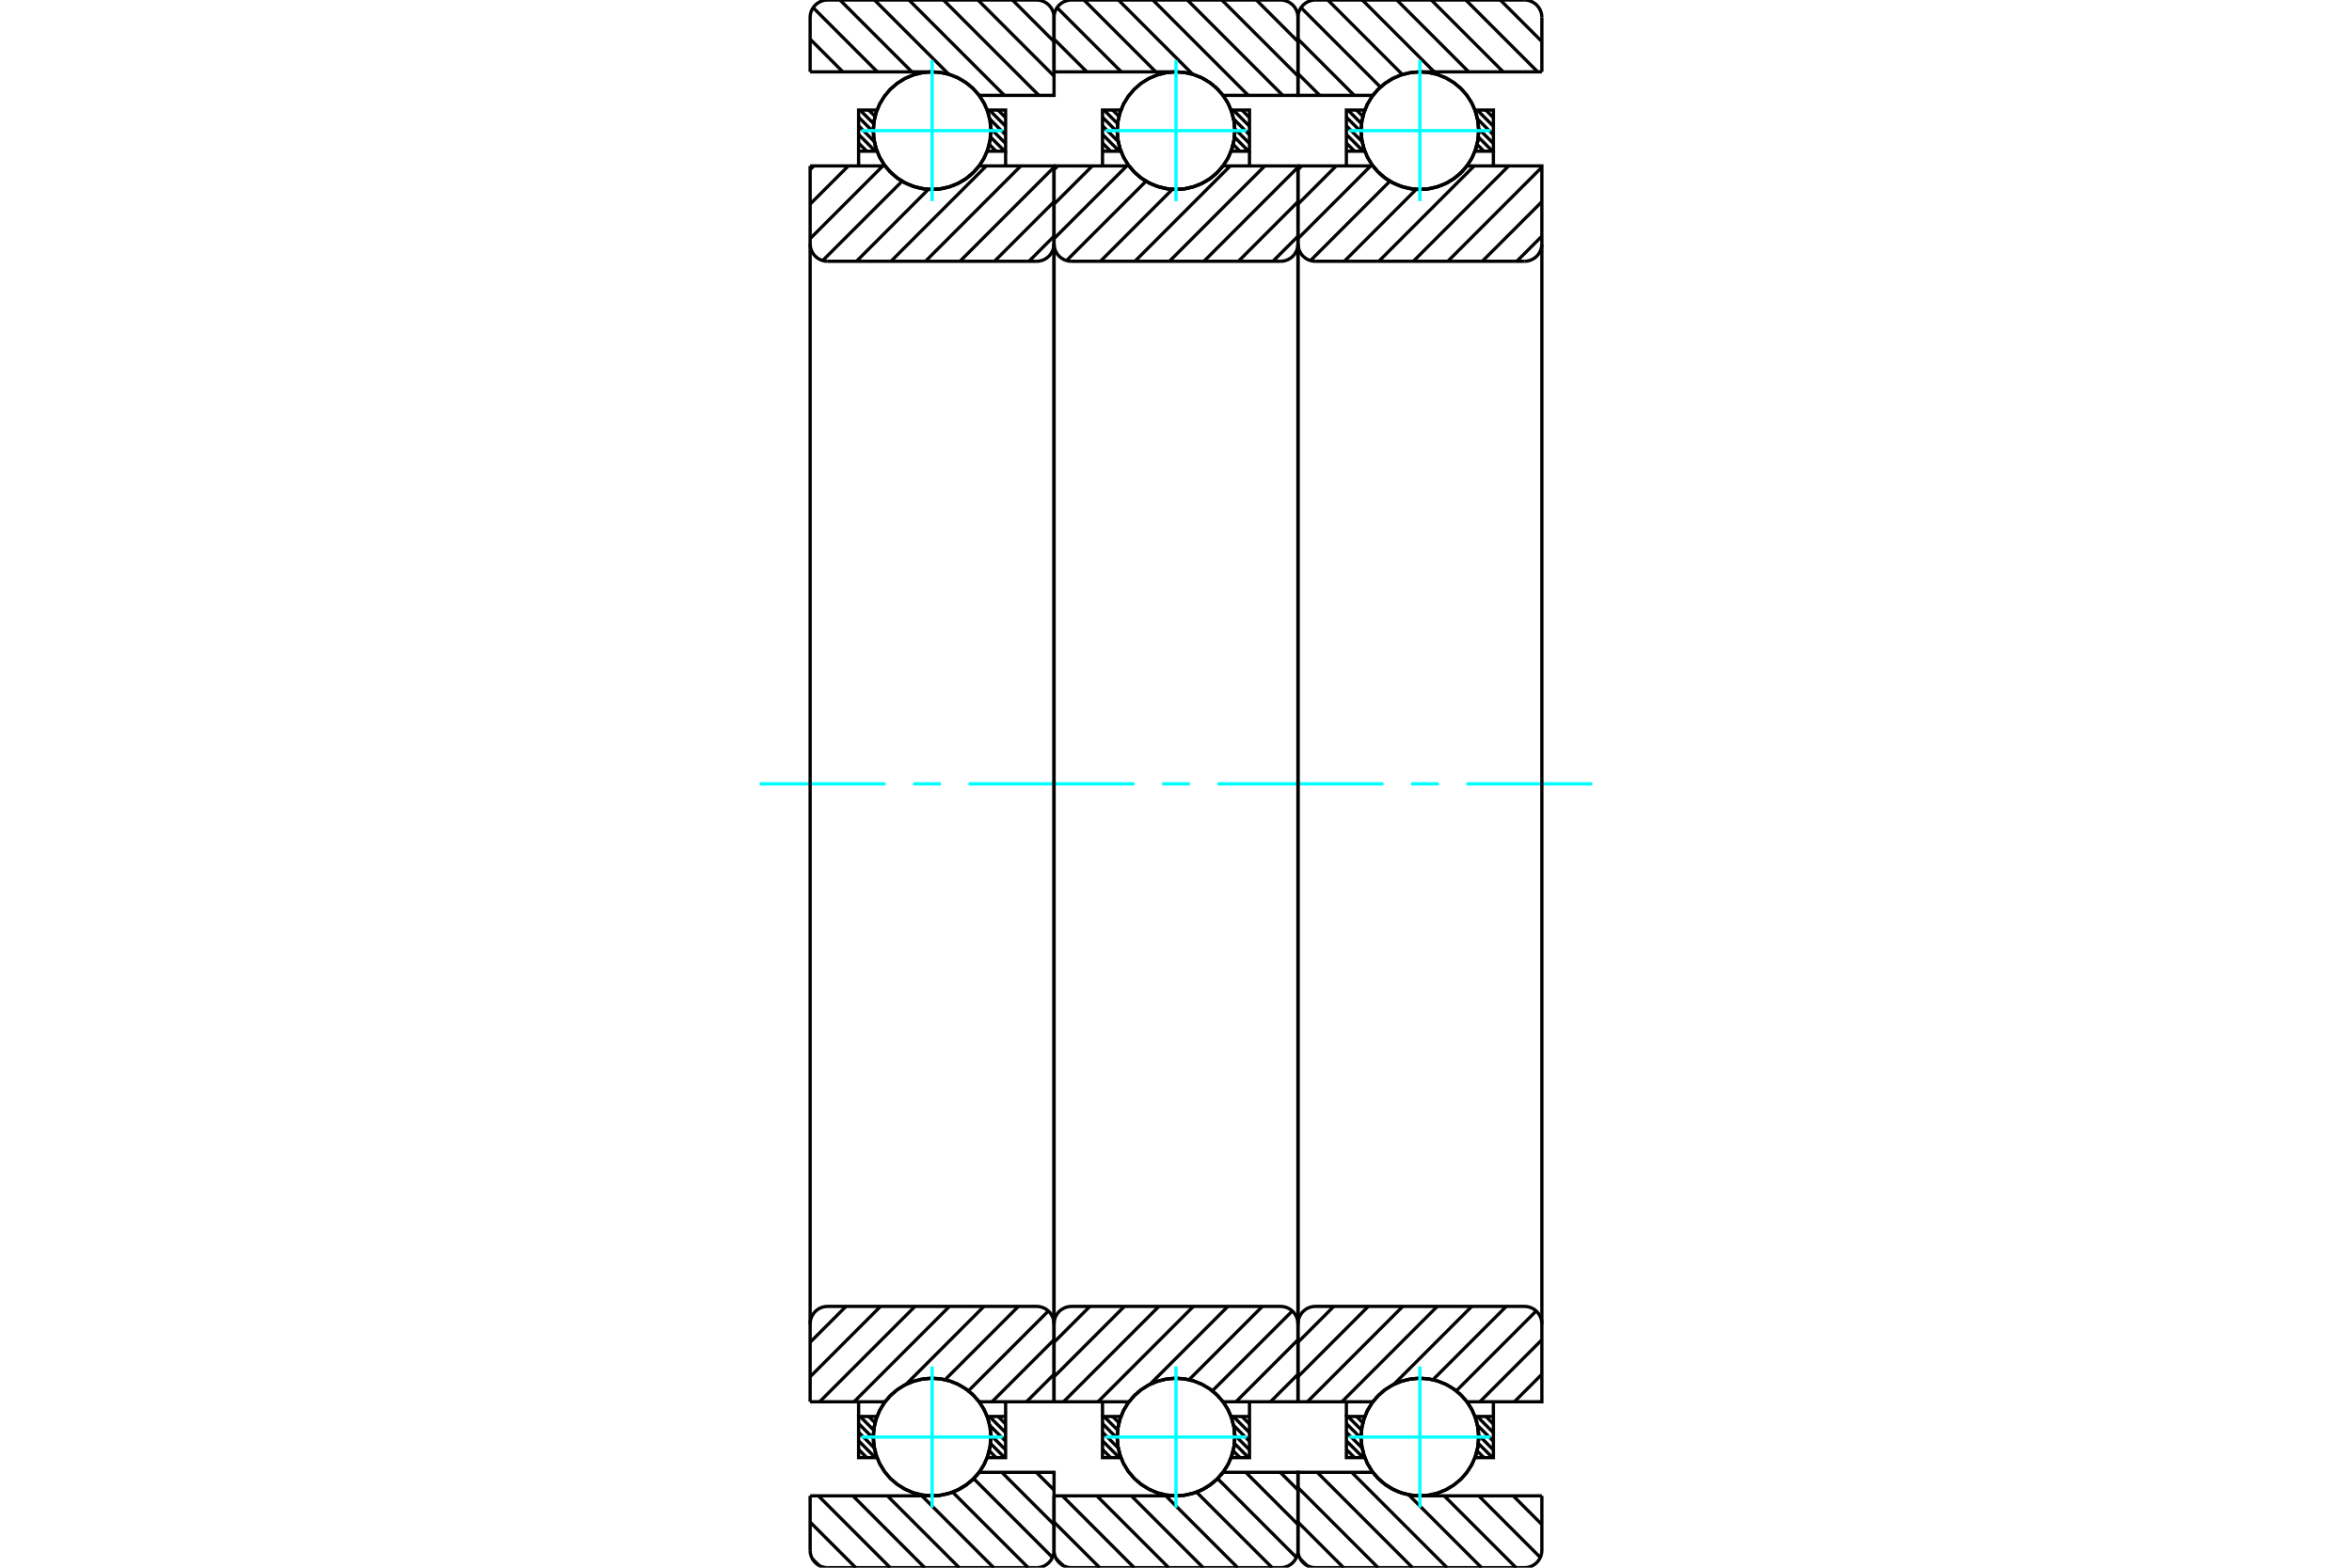 <?xml version="1.0" standalone="no"?>
<!DOCTYPE svg PUBLIC "-//W3C//DTD SVG 1.1//EN"
	"http://www.w3.org/Graphics/SVG/1.1/DTD/svg11.dtd">
<svg xmlns="http://www.w3.org/2000/svg" height="100%" width="100%" viewBox="0 0 36000 24000">
	<rect x="-1800" y="-1200" width="39600" height="26400" style="fill:#FFF"/>
	<g style="fill:none; fill-rule:evenodd" transform="matrix(1 0 0 1 0 0)">
		<g style="fill:none; stroke:#000; stroke-width:50; shape-rendering:geometricPrecision">
			<line x1="22743" y1="21685" x2="22858" y2="21801"/>
			<line x1="22611" y1="21685" x2="22858" y2="21933"/>
			<line x1="22615" y1="21821" x2="22858" y2="22065"/>
			<line x1="22633" y1="21971" x2="22858" y2="22197"/>
			<line x1="22628" y1="22098" x2="22845" y2="22315"/>
			<line x1="22608" y1="22210" x2="22713" y2="22315"/>
			<line x1="22578" y1="22312" x2="22581" y2="22315"/>
			<line x1="20763" y1="21685" x2="20860" y2="21782"/>
			<line x1="20631" y1="21685" x2="20840" y2="21894"/>
			<line x1="20608" y1="21794" x2="20834" y2="22020"/>
			<line x1="20608" y1="21926" x2="20849" y2="22168"/>
			<line x1="20608" y1="22058" x2="20865" y2="22315"/>
			<line x1="20608" y1="22190" x2="20733" y2="22315"/>
		</g>
		<g style="fill:none; stroke:#0FF; stroke-width:50; shape-rendering:geometricPrecision">
			<line x1="11627" y1="12000" x2="13555" y2="12000"/>
			<line x1="13978" y1="12000" x2="14402" y2="12000"/>
			<line x1="14825" y1="12000" x2="17365" y2="12000"/>
			<line x1="17788" y1="12000" x2="18212" y2="12000"/>
			<line x1="18635" y1="12000" x2="21175" y2="12000"/>
			<line x1="21598" y1="12000" x2="22022" y2="12000"/>
			<line x1="22445" y1="12000" x2="24373" y2="12000"/>
		</g>
		<g style="fill:none; stroke:#000; stroke-width:50; shape-rendering:geometricPrecision">
			<line x1="20608" y1="21685" x2="20608" y2="21460"/>
			<polyline points="22858,21460 22858,21685 22858,22315 22576,22315"/>
			<polyline points="22633,22005 22619,21843 22576,21685"/>
			<polyline points="22631,22063 22632,22048 22633,22033"/>
			<polyline points="22625,22121 22627,22105 22629,22089"/>
			<polyline points="22616,22178 22619,22162 22622,22145"/>
			<polyline points="22602,22234 22607,22217 22611,22200"/>
			<polyline points="22586,22289 22591,22272 22597,22255"/>
			<polyline points="22578,21690 22520,21564 22444,21447 22350,21344 22241,21257 22120,21187 21990,21137 21854,21108 21715,21100 21576,21114 21441,21149 21313,21204 21195,21279 21090,21371 21001,21477 20929,21597 20876,21726 20844,21862 20833,22001 20844,22140 20876,22275 20929,22404 21001,22524 21091,22630 21196,22722 21314,22796 21442,22852 21577,22886 21716,22900 21855,22892 21991,22862 22121,22812 22242,22742 22351,22655 22444,22552 22521,22435 22579,22308"/>
			<polyline points="22589,21721 22585,21710 22582,21699"/>
			<polyline points="22605,21776 22602,21766 22599,21755"/>
			<polyline points="22618,21833 22615,21821 22613,21810"/>
			<polyline points="22627,21890 22625,21878 22623,21865"/>
			<polyline points="22632,21948 22631,21934 22630,21921"/>
			<polyline points="22576,22315 22621,22149 22633,21977"/>
			<line x1="22576" y1="21685" x2="22858" y2="21685"/>
			<polyline points="20890,22315 20608,22315 20608,21685 20890,21685"/>
			<polyline points="20874,22267 20882,22291 20890,22315"/>
			<polyline points="20859,22214 20863,22230 20868,22247"/>
			<polyline points="20848,22160 20851,22176 20854,22192"/>
			<polyline points="20839,22105 20841,22121 20844,22136"/>
			<polyline points="20835,22050 20836,22065 20837,22080"/>
			<polyline points="20833,21995 20833,22009 20834,22023"/>
			<polyline points="20835,21940 20835,21953 20834,21966"/>
			<polyline points="20841,21885 20839,21897 20838,21909"/>
			<polyline points="20850,21830 20847,21841 20845,21853"/>
			<polyline points="20862,21776 20859,21787 20856,21797"/>
			<polyline points="20877,21723 20874,21733 20871,21742"/>
			<polyline points="20890,21685 20890,21687 20889,21688"/>
			<line x1="22743" y1="1685" x2="22858" y2="1801"/>
			<line x1="22611" y1="1685" x2="22858" y2="1933"/>
			<line x1="22615" y1="1821" x2="22858" y2="2065"/>
			<line x1="22633" y1="1971" x2="22858" y2="2197"/>
			<line x1="22628" y1="2098" x2="22845" y2="2315"/>
			<line x1="22608" y1="2210" x2="22713" y2="2315"/>
			<line x1="22578" y1="2312" x2="22581" y2="2315"/>
			<line x1="20763" y1="1685" x2="20860" y2="1782"/>
			<line x1="20631" y1="1685" x2="20840" y2="1894"/>
			<line x1="20608" y1="1794" x2="20834" y2="2020"/>
			<line x1="20608" y1="1926" x2="20849" y2="2168"/>
			<line x1="20608" y1="2058" x2="20865" y2="2315"/>
			<line x1="20608" y1="2190" x2="20733" y2="2315"/>
			<line x1="22858" y1="2315" x2="22858" y2="2540"/>
			<polyline points="20608,2540 20608,2315 20608,1685 20890,1685"/>
			<polyline points="20874,2266 20882,2291 20890,2315"/>
			<polyline points="20859,2213 20863,2230 20868,2247"/>
			<polyline points="20848,2159 20851,2176 20854,2192"/>
			<polyline points="20839,2105 20841,2120 20844,2136"/>
			<polyline points="20835,2050 20836,2065 20837,2080"/>
			<polyline points="20833,1995 20833,2009 20834,2023"/>
			<polyline points="20835,1940 20835,1953 20834,1966"/>
			<polyline points="20841,1885 20839,1897 20838,1909"/>
			<polyline points="20849,1830 20847,1842 20845,1853"/>
			<polyline points="20862,1777 20859,1787 20857,1797"/>
			<polyline points="20877,1724 20874,1733 20871,1742"/>
			<polyline points="20890,1685 20890,1687 20889,1688"/>
			<line x1="20890" y1="2315" x2="20608" y2="2315"/>
			<polyline points="22576,1685 22858,1685 22858,2315 22576,2315"/>
			<polyline points="22633,2005 22619,1843 22576,1685"/>
			<polyline points="22631,2063 22632,2048 22633,2033"/>
			<polyline points="22625,2121 22627,2105 22629,2089"/>
			<polyline points="22616,2178 22619,2162 22622,2145"/>
			<polyline points="22602,2234 22607,2217 22611,2200"/>
			<polyline points="22585,2290 22591,2272 22597,2255"/>
			<polyline points="22578,1690 22520,1563 22443,1447 22350,1344 22241,1257 22120,1187 21990,1137 21853,1108 21714,1100 21576,1114 21441,1149 21313,1204 21195,1279 21090,1371 21000,1478 20929,1597 20876,1726 20844,1862 20833,2001 20844,2140 20877,2276 20929,2405 21002,2524 21091,2631 21196,2722 21314,2796 21442,2852 21577,2886 21716,2900 21855,2892 21992,2862 22122,2812 22242,2742 22351,2655 22445,2551 22521,2435 22579,2308"/>
			<polyline points="22589,1720 22585,1710 22582,1700"/>
			<polyline points="22605,1776 22602,1766 22599,1755"/>
			<polyline points="22618,1832 22615,1821 22613,1810"/>
			<polyline points="22627,1890 22625,1877 22623,1865"/>
			<polyline points="22632,1947 22631,1934 22630,1921"/>
			<polyline points="22576,2315 22621,2149 22633,1977"/>
			<line x1="22964" y1="0" x2="23600" y2="636"/>
			<line x1="22436" y1="0" x2="23536" y2="1100"/>
			<line x1="21908" y1="0" x2="23008" y2="1100"/>
			<line x1="21380" y1="0" x2="22480" y2="1100"/>
			<line x1="20852" y1="0" x2="21952" y2="1100"/>
			<line x1="20324" y1="0" x2="21465" y2="1141"/>
			<line x1="19913" y1="117" x2="21129" y2="1333"/>
			<line x1="19867" y1="599" x2="20728" y2="1460"/>
			<line x1="19867" y1="1127" x2="20200" y2="1460"/>
			<line x1="23161" y1="22900" x2="23600" y2="23339"/>
			<line x1="22633" y1="22900" x2="23576" y2="23843"/>
			<line x1="22105" y1="22900" x2="23205" y2="24000"/>
			<line x1="21560" y1="22883" x2="22677" y2="24000"/>
			<line x1="20689" y1="22540" x2="22149" y2="24000"/>
			<line x1="20161" y1="22540" x2="21621" y2="24000"/>
			<line x1="19867" y1="22774" x2="21093" y2="24000"/>
			<line x1="19867" y1="23302" x2="20565" y2="24000"/>
			<line x1="19901" y1="23864" x2="20003" y2="23966"/>
			<line x1="23600" y1="1100" x2="21733" y2="1100"/>
			<polyline points="21016,1456 21015,1458 21013,1460"/>
			<polyline points="21045,1420 21039,1427 21033,1435"/>
			<polyline points="21083,1378 21077,1384 21072,1390"/>
			<polyline points="21123,1339 21117,1344 21112,1349"/>
			<polyline points="21165,1302 21160,1307 21154,1311"/>
			<polyline points="21210,1268 21204,1272 21199,1276"/>
			<polyline points="21257,1237 21251,1240 21245,1244"/>
			<polyline points="21305,1208 21300,1211 21294,1214"/>
			<polyline points="21356,1183 21350,1186 21344,1188"/>
			<polyline points="21408,1161 21402,1163 21396,1165"/>
			<polyline points="21461,1142 21455,1144 21450,1146"/>
			<polyline points="21515,1127 21510,1128 21504,1130"/>
			<polyline points="21570,1115 21565,1116 21559,1117"/>
			<polyline points="21626,1106 21621,1107 21615,1108"/>
			<polyline points="21682,1101 21677,1102 21671,1102"/>
			<polyline points="21733,1100 21731,1100 21728,1100"/>
			<polyline points="21013,1460 19867,1460 19867,267"/>
			<polyline points="20133,0 20092,3 20051,13 20012,29 19977,51 19945,78 19918,110 19896,146 19880,184 19870,225 19867,267"/>
			<line x1="20133" y1="0" x2="23333" y2="0"/>
			<polyline points="23600,267 23597,225 23587,184 23571,146 23549,110 23522,78 23490,51 23454,29 23416,13 23375,3 23333,0"/>
			<line x1="23600" y1="267" x2="23600" y2="1100"/>
			<line x1="23600" y1="22900" x2="21733" y2="22900"/>
			<polyline points="21654,22897 21694,22899 21733,22900"/>
			<polyline points="21598,22890 21622,22893 21647,22896"/>
			<polyline points="21543,22880 21567,22884 21591,22889"/>
			<polyline points="21488,22866 21511,22872 21535,22878"/>
			<polyline points="21435,22849 21457,22857 21480,22864"/>
			<polyline points="21382,22829 21404,22838 21426,22846"/>
			<polyline points="21331,22805 21352,22815 21374,22825"/>
			<polyline points="21282,22778 21302,22790 21322,22801"/>
			<polyline points="21234,22749 21253,22761 21273,22773"/>
			<polyline points="21189,22716 21207,22730 21225,22743"/>
			<polyline points="21145,22681 21162,22695 21179,22709"/>
			<polyline points="21104,22643 21120,22658 21136,22673"/>
			<polyline points="21065,22603 21080,22619 21094,22634"/>
			<polyline points="21029,22560 21042,22577 21056,22592"/>
			<polyline points="21013,22540 21016,22544 21020,22548"/>
			<polyline points="21013,22540 19867,22540 19867,23733 19870,23775 19880,23816 19896,23854 19918,23890 19945,23922 19977,23949 20012,23971 20051,23987 20092,23997 20133,24000 23333,24000 23375,23997 23416,23987 23454,23971 23490,23949 23522,23922 23549,23890 23571,23854 23587,23816 23597,23775 23600,23733 23600,22900"/>
			<line x1="23600" y1="21039" x2="23179" y2="21460"/>
			<line x1="23600" y1="20511" x2="22651" y2="21460"/>
			<line x1="23513" y1="20070" x2="22290" y2="21293"/>
			<line x1="23055" y1="20000" x2="21933" y2="21122"/>
			<line x1="22527" y1="20000" x2="21333" y2="21194"/>
			<line x1="21999" y1="20000" x2="20539" y2="21460"/>
			<line x1="21471" y1="20000" x2="20011" y2="21460"/>
			<line x1="20943" y1="20000" x2="19867" y2="21077"/>
			<line x1="20415" y1="20000" x2="19867" y2="20549"/>
			<line x1="23600" y1="3616" x2="23216" y2="4000"/>
			<line x1="23600" y1="3088" x2="22688" y2="4000"/>
			<line x1="23600" y1="2560" x2="22160" y2="4000"/>
			<line x1="23092" y1="2540" x2="21632" y2="4000"/>
			<line x1="22564" y1="2540" x2="21104" y2="4000"/>
			<line x1="21678" y1="2898" x2="20576" y2="4000"/>
			<line x1="21274" y1="2774" x2="20059" y2="3989"/>
			<line x1="20980" y1="2540" x2="19867" y2="3653"/>
			<line x1="20452" y1="2540" x2="19867" y2="3125"/>
			<line x1="19924" y1="2540" x2="19867" y2="2597"/>
			<line x1="19867" y1="2540" x2="21013" y2="2540"/>
			<polyline points="22415,2587 22435,2564 22453,2540"/>
			<polyline points="22376,2630 22392,2614 22406,2598"/>
			<polyline points="22335,2669 22352,2654 22368,2639"/>
			<polyline points="22291,2706 22309,2692 22326,2677"/>
			<polyline points="22245,2740 22264,2727 22283,2713"/>
			<polyline points="22197,2771 22217,2759 22237,2746"/>
			<polyline points="22148,2799 22169,2788 22190,2776"/>
			<polyline points="22096,2824 22118,2814 22140,2803"/>
			<polyline points="22043,2845 22066,2836 22089,2827"/>
			<polyline points="21989,2863 22013,2855 22037,2847"/>
			<polyline points="21934,2877 21959,2871 21983,2865"/>
			<polyline points="21879,2888 21903,2884 21928,2879"/>
			<polyline points="21822,2896 21848,2893 21873,2889"/>
			<polyline points="21766,2899 21791,2898 21817,2896"/>
			<polyline points="21709,2900 21735,2900 21760,2900"/>
			<polyline points="21653,2896 21678,2898 21704,2900"/>
			<polyline points="21597,2890 21622,2893 21647,2896"/>
			<polyline points="21541,2879 21566,2884 21591,2889"/>
			<polyline points="21487,2866 21511,2872 21535,2878"/>
			<polyline points="21433,2849 21457,2856 21481,2864"/>
			<polyline points="21381,2828 21404,2837 21427,2846"/>
			<polyline points="21330,2805 21352,2815 21374,2825"/>
			<polyline points="21281,2778 21302,2790 21323,2801"/>
			<polyline points="21233,2748 21253,2761 21273,2773"/>
			<polyline points="21188,2716 21206,2730 21225,2743"/>
			<polyline points="21144,2680 21162,2695 21179,2709"/>
			<polyline points="21103,2643 21119,2658 21136,2673"/>
			<polyline points="21065,2602 21079,2618 21095,2634"/>
			<polyline points="21029,2560 21042,2576 21056,2592"/>
			<polyline points="21013,2540 21017,2544 21020,2549"/>
			<polyline points="22453,2540 23600,2540 23600,3733"/>
			<polyline points="23333,4000 23375,3997 23416,3987 23454,3971 23490,3949 23522,3922 23549,3890 23571,3854 23587,3816 23597,3775 23600,3733"/>
			<line x1="23333" y1="4000" x2="20133" y2="4000"/>
			<polyline points="19867,3733 19870,3775 19880,3816 19896,3854 19918,3890 19945,3922 19977,3949 20012,3971 20051,3987 20092,3997 20133,4000"/>
			<line x1="19867" y1="3733" x2="19867" y2="2540"/>
			<line x1="19867" y1="21460" x2="21013" y2="21460"/>
			<polyline points="21017,21455 21015,21458 21013,21460"/>
			<polyline points="21038,21428 21033,21435 21028,21441"/>
			<polyline points="21075,21386 21070,21391 21066,21397"/>
			<polyline points="21114,21347 21110,21351 21105,21356"/>
			<polyline points="21156,21310 21151,21313 21147,21317"/>
			<polyline points="21200,21275 21196,21278 21191,21282"/>
			<polyline points="21246,21243 21242,21246 21237,21249"/>
			<polyline points="21294,21214 21290,21217 21286,21219"/>
			<polyline points="21344,21189 21340,21191 21336,21193"/>
			<polyline points="21395,21166 21391,21168 21387,21169"/>
			<polyline points="21448,21146 21444,21148 21440,21149"/>
			<polyline points="21502,21130 21498,21131 21494,21132"/>
			<polyline points="21557,21117 21553,21118 21549,21119"/>
			<polyline points="21613,21108 21609,21109 21605,21109"/>
			<polyline points="21669,21102 21665,21103 21661,21103"/>
			<polyline points="21725,21100 21721,21100 21718,21100"/>
			<polyline points="21782,21101 21778,21101 21774,21101"/>
			<polyline points="21838,21106 21834,21106 21831,21105"/>
			<polyline points="21894,21115 21890,21114 21887,21113"/>
			<polyline points="21950,21126 21946,21125 21942,21124"/>
			<polyline points="22004,21142 22000,21141 21996,21139"/>
			<polyline points="22058,21161 22054,21159 22050,21157"/>
			<polyline points="22111,21183 22106,21181 22102,21179"/>
			<polyline points="22161,21208 22157,21206 22153,21204"/>
			<polyline points="22211,21237 22206,21234 22202,21231"/>
			<polyline points="22258,21269 22253,21266 22249,21262"/>
			<polyline points="22303,21304 22299,21300 22294,21296"/>
			<polyline points="22347,21341 22342,21337 22337,21332"/>
			<polyline points="22387,21382 22382,21376 22377,21371"/>
			<polyline points="22425,21424 22420,21419 22415,21413"/>
			<polyline points="22453,21460 22452,21458 22451,21457"/>
			<polyline points="22453,21460 23600,21460 23600,20267 23597,20225 23587,20184 23571,20146 23549,20110 23522,20078 23490,20051 23454,20029 23416,20013 23375,20003 23333,20000 20133,20000 20092,20003 20051,20013 20012,20029 19977,20051 19945,20078 19918,20110 19896,20146 19880,20184 19870,20225 19867,20267 19867,21460"/>
			<line x1="19867" y1="3733" x2="19867" y2="20267"/>
			<line x1="23600" y1="20267" x2="23600" y2="3733"/>
			<line x1="19009" y1="21685" x2="19125" y2="21801"/>
			<line x1="18877" y1="21685" x2="19125" y2="21933"/>
			<line x1="18882" y1="21821" x2="19125" y2="22065"/>
			<line x1="18900" y1="21971" x2="19125" y2="22197"/>
			<line x1="18895" y1="22098" x2="19111" y2="22315"/>
			<line x1="18875" y1="22210" x2="18979" y2="22315"/>
			<line x1="18844" y1="22312" x2="18848" y2="22315"/>
			<line x1="17030" y1="21685" x2="17127" y2="21782"/>
			<line x1="16898" y1="21685" x2="17107" y2="21894"/>
			<line x1="16875" y1="21794" x2="17100" y2="22020"/>
			<line x1="16875" y1="21926" x2="17116" y2="22168"/>
			<line x1="16875" y1="22058" x2="17132" y2="22315"/>
			<line x1="16875" y1="22190" x2="17000" y2="22315"/>
			<line x1="16875" y1="21685" x2="16875" y2="21460"/>
			<polyline points="19125,21460 19125,21685 19125,22315 18843,22315 18888,22149 18900,21977"/>
			<polyline points="18898,21948 18898,21934 18897,21921"/>
			<polyline points="18893,21890 18892,21878 18890,21865"/>
			<polyline points="18884,21833 18882,21821 18880,21810"/>
			<polyline points="18872,21776 18869,21766 18866,21755"/>
			<polyline points="18856,21721 18852,21710 18848,21699"/>
			<polyline points="18845,21690 18787,21564 18710,21447 18616,21344 18508,21257 18387,21187 18257,21137 18120,21108 17981,21100 17842,21114 17707,21149 17579,21204 17462,21279 17357,21371 17267,21477 17195,21597 17143,21726 17111,21862 17100,22001 17111,22140 17143,22275 17196,22404 17268,22524 17358,22631 17463,22722 17581,22796 17709,22852 17844,22886 17983,22900 18122,22892 18258,22862 18388,22812 18509,22742 18617,22655 18711,22552 18788,22435 18846,22308"/>
			<polyline points="18852,22289 18858,22272 18863,22255"/>
			<polyline points="18869,22234 18873,22217 18877,22200"/>
			<polyline points="18882,22178 18885,22162 18888,22145"/>
			<polyline points="18892,22121 18894,22105 18896,22089"/>
			<polyline points="18898,22063 18899,22048 18899,22033"/>
			<polyline points="18900,22005 18886,21843 18843,21685 19125,21685"/>
			<polyline points="17157,22315 16875,22315 16875,21685 17157,21685 17156,21687 17156,21688"/>
			<polyline points="17144,21723 17141,21733 17138,21742"/>
			<polyline points="17128,21776 17126,21787 17123,21797"/>
			<polyline points="17116,21830 17114,21842 17112,21853"/>
			<polyline points="17107,21885 17106,21897 17105,21909"/>
			<polyline points="17102,21940 17101,21953 17101,21966"/>
			<polyline points="17100,21995 17100,22009 17100,22023"/>
			<polyline points="17101,22050 17102,22065 17104,22080"/>
			<polyline points="17106,22105 17108,22121 17110,22136"/>
			<polyline points="17114,22160 17117,22176 17121,22192"/>
			<polyline points="17126,22214 17130,22230 17135,22247"/>
			<polyline points="17140,22267 17148,22291 17157,22315"/>
			<line x1="19009" y1="1685" x2="19125" y2="1801"/>
			<line x1="18877" y1="1685" x2="19125" y2="1933"/>
			<line x1="18882" y1="1821" x2="19125" y2="2065"/>
			<line x1="18900" y1="1971" x2="19125" y2="2197"/>
			<line x1="18895" y1="2098" x2="19111" y2="2315"/>
			<line x1="18875" y1="2210" x2="18979" y2="2315"/>
			<line x1="18844" y1="2312" x2="18848" y2="2315"/>
			<line x1="17030" y1="1685" x2="17127" y2="1782"/>
			<line x1="16898" y1="1685" x2="17107" y2="1894"/>
			<line x1="16875" y1="1794" x2="17100" y2="2020"/>
			<line x1="16875" y1="1926" x2="17116" y2="2168"/>
			<line x1="16875" y1="2058" x2="17132" y2="2315"/>
			<line x1="16875" y1="2190" x2="17000" y2="2315"/>
			<line x1="19125" y1="2315" x2="19125" y2="2540"/>
			<polyline points="16875,2540 16875,2315 16875,1685 17157,1685 17156,1687 17156,1688"/>
			<polyline points="17143,1724 17141,1733 17138,1742"/>
			<polyline points="17128,1777 17126,1787 17123,1797"/>
			<polyline points="17116,1831 17114,1842 17112,1853"/>
			<polyline points="17107,1885 17106,1897 17105,1909"/>
			<polyline points="17102,1940 17101,1953 17101,1966"/>
			<polyline points="17100,1995 17100,2009 17100,2023"/>
			<polyline points="17101,2050 17102,2065 17104,2080"/>
			<polyline points="17106,2105 17108,2120 17110,2136"/>
			<polyline points="17114,2159 17117,2176 17121,2192"/>
			<polyline points="17126,2213 17130,2230 17135,2247"/>
			<polyline points="17140,2266 17148,2291 17157,2315 16875,2315"/>
			<polyline points="18843,1685 19125,1685 19125,2315 18843,2315 18888,2149 18900,1977"/>
			<polyline points="18898,1947 18898,1934 18897,1921"/>
			<polyline points="18893,1890 18892,1877 18890,1865"/>
			<polyline points="18884,1832 18882,1821 18880,1810"/>
			<polyline points="18872,1776 18869,1766 18866,1755"/>
			<polyline points="18855,1720 18852,1710 18848,1700"/>
			<polyline points="18845,1690 18787,1563 18710,1447 18616,1344 18507,1257 18387,1187 18256,1137 18120,1108 17981,1100 17842,1114 17707,1149 17579,1204 17461,1279 17357,1371 17267,1478 17195,1597 17143,1726 17111,1862 17100,2001 17111,2140 17143,2276 17196,2405 17268,2524 17358,2631 17463,2722 17581,2797 17709,2852 17844,2886 17983,2900 18122,2892 18258,2862 18388,2812 18509,2742 18618,2655 18711,2551 18788,2435 18846,2308"/>
			<polyline points="18852,2290 18858,2272 18863,2255"/>
			<polyline points="18869,2235 18873,2217 18877,2200"/>
			<polyline points="18882,2178 18885,2162 18888,2145"/>
			<polyline points="18892,2121 18894,2105 18896,2089"/>
			<polyline points="18898,2063 18899,2048 18899,2033"/>
			<polyline points="18900,2005 18886,1843 18843,1685"/>
			<line x1="19230" y1="0" x2="19867" y2="636"/>
			<line x1="18702" y1="0" x2="19867" y2="1164"/>
			<line x1="18174" y1="0" x2="19634" y2="1460"/>
			<line x1="17646" y1="0" x2="19106" y2="1460"/>
			<line x1="17119" y1="0" x2="18255" y2="1137"/>
			<line x1="16591" y1="0" x2="17691" y2="1100"/>
			<line x1="16179" y1="117" x2="17163" y2="1100"/>
			<line x1="16133" y1="599" x2="16635" y2="1100"/>
			<line x1="19596" y1="22540" x2="19867" y2="22811"/>
			<line x1="19068" y1="22540" x2="19867" y2="23339"/>
			<line x1="18636" y1="22636" x2="19843" y2="23843"/>
			<line x1="18314" y1="22843" x2="19472" y2="24000"/>
			<line x1="17844" y1="22900" x2="18944" y2="24000"/>
			<line x1="17316" y1="22900" x2="18416" y2="24000"/>
			<line x1="16788" y1="22900" x2="17888" y2="24000"/>
			<line x1="16260" y1="22900" x2="17360" y2="24000"/>
			<line x1="16133" y1="23302" x2="16832" y2="24000"/>
			<line x1="16167" y1="23864" x2="16270" y2="23966"/>
			<line x1="16133" y1="1100" x2="18000" y2="1100"/>
			<polyline points="18720,1460 18719,1458 18718,1457"/>
			<polyline points="18691,1423 18687,1418 18682,1413"/>
			<polyline points="18653,1381 18649,1376 18644,1372"/>
			<polyline points="18612,1340 18608,1336 18604,1333"/>
			<polyline points="18569,1303 18565,1299 18561,1296"/>
			<polyline points="18524,1268 18520,1265 18516,1263"/>
			<polyline points="18476,1236 18472,1234 18469,1232"/>
			<polyline points="18427,1208 18423,1206 18420,1204"/>
			<polyline points="18376,1182 18372,1181 18369,1179"/>
			<polyline points="18323,1160 18320,1159 18317,1158"/>
			<polyline points="18269,1141 18267,1140 18264,1139"/>
			<polyline points="18215,1126 18212,1125 18209,1125"/>
			<polyline points="18159,1114 18156,1114 18154,1113"/>
			<polyline points="18103,1106 18100,1106 18098,1105"/>
			<polyline points="18047,1101 18044,1101 18041,1101"/>
			<polyline points="18007,1100 18003,1100 18000,1100"/>
			<polyline points="18720,1460 19867,1460 19867,267 19863,225 19854,184 19838,146 19816,110 19789,78 19757,51 19721,29 19682,13 19642,3 19600,0 16400,0 16358,3 16318,13 16279,29 16243,51 16211,78 16184,110 16162,146 16146,184 16137,225 16133,267 16133,1100"/>
			<polyline points="16133,22900 18000,22900 18011,22900 18022,22900"/>
			<polyline points="18034,22899 18057,22898 18079,22897"/>
			<polyline points="18091,22895 18113,22893 18135,22890"/>
			<polyline points="18147,22888 18169,22884 18190,22880"/>
			<polyline points="18202,22877 18224,22872 18245,22866"/>
			<polyline points="18257,22862 18278,22856 18299,22849"/>
			<polyline points="18311,22845 18331,22837 18351,22829"/>
			<polyline points="18364,22823 18383,22814 18403,22805"/>
			<polyline points="18415,22799 18434,22789 18452,22778"/>
			<polyline points="18464,22771 18482,22760 18500,22748"/>
			<polyline points="18512,22740 18529,22728 18546,22716"/>
			<polyline points="18558,22706 18574,22693 18589,22680"/>
			<polyline points="18601,22670 18616,22656 18631,22642"/>
			<polyline points="18642,22630 18656,22616 18669,22602"/>
			<polyline points="18681,22588 18695,22571 18709,22554"/>
			<polyline points="18712,22550 18716,22545 18720,22540 19867,22540 19867,23733"/>
			<polyline points="19600,24000 19642,23997 19682,23987 19721,23971 19757,23949 19789,23922 19816,23890 19838,23854 19854,23816 19863,23775 19867,23733"/>
			<line x1="19600" y1="24000" x2="16400" y2="24000"/>
			<polyline points="16133,23733 16137,23775 16146,23816 16162,23854 16184,23890 16211,23922 16243,23949 16279,23971 16318,23987 16358,23997 16400,24000"/>
			<line x1="16133" y1="23733" x2="16133" y2="22900"/>
			<line x1="19867" y1="21039" x2="19446" y2="21460"/>
			<line x1="19867" y1="20511" x2="18918" y2="21460"/>
			<line x1="19780" y1="20070" x2="18557" y2="21293"/>
			<line x1="19322" y1="20000" x2="18200" y2="21122"/>
			<line x1="18794" y1="20000" x2="17600" y2="21194"/>
			<line x1="18266" y1="20000" x2="16806" y2="21460"/>
			<line x1="17738" y1="20000" x2="16278" y2="21460"/>
			<line x1="17210" y1="20000" x2="16133" y2="21077"/>
			<line x1="16682" y1="20000" x2="16133" y2="20549"/>
			<line x1="19867" y1="3616" x2="19483" y2="4000"/>
			<line x1="19867" y1="3088" x2="18955" y2="4000"/>
			<line x1="19867" y1="2560" x2="18427" y2="4000"/>
			<line x1="19359" y1="2540" x2="17899" y2="4000"/>
			<line x1="18831" y1="2540" x2="17371" y2="4000"/>
			<line x1="17945" y1="2898" x2="16843" y2="4000"/>
			<line x1="17541" y1="2774" x2="16325" y2="3989"/>
			<line x1="17247" y1="2540" x2="16133" y2="3653"/>
			<line x1="16719" y1="2540" x2="16133" y2="3125"/>
			<line x1="16191" y1="2540" x2="16133" y2="2597"/>
			<polyline points="16133,2540 17280,2540 17283,2544 17287,2549"/>
			<polyline points="17295,2560 17309,2576 17323,2593"/>
			<polyline points="17331,2602 17346,2618 17361,2634"/>
			<polyline points="17370,2642 17386,2658 17403,2673"/>
			<polyline points="17411,2680 17428,2695 17446,2709"/>
			<polyline points="17454,2716 17473,2729 17492,2743"/>
			<polyline points="17500,2748 17520,2761 17540,2774"/>
			<polyline points="17547,2778 17568,2790 17590,2801"/>
			<polyline points="17596,2804 17618,2815 17641,2825"/>
			<polyline points="17647,2828 17670,2837 17693,2846"/>
			<polyline points="17700,2848 17723,2856 17747,2864"/>
			<polyline points="17753,2865 17778,2872 17802,2878"/>
			<polyline points="17808,2879 17833,2884 17858,2889"/>
			<polyline points="17863,2890 17888,2893 17914,2896"/>
			<polyline points="17919,2896 17945,2898 17970,2900"/>
			<polyline points="17976,2900 18001,2900 18027,2900"/>
			<polyline points="18032,2899 18058,2898 18083,2896"/>
			<polyline points="18089,2896 18114,2893 18139,2889"/>
			<polyline points="18145,2888 18170,2884 18195,2879"/>
			<polyline points="18201,2877 18225,2871 18250,2865"/>
			<polyline points="18256,2863 18280,2855 18303,2847"/>
			<polyline points="18310,2845 18333,2836 18356,2827"/>
			<polyline points="18362,2824 18385,2814 18407,2803"/>
			<polyline points="18414,2799 18435,2788 18456,2776"/>
			<polyline points="18464,2771 18484,2759 18504,2746"/>
			<polyline points="18512,2740 18531,2727 18550,2713"/>
			<polyline points="18558,2706 18576,2692 18593,2677"/>
			<polyline points="18601,2669 18618,2654 18634,2638"/>
			<polyline points="18643,2630 18658,2614 18673,2598"/>
			<polyline points="18682,2588 18701,2564 18720,2540 19867,2540 19867,3733"/>
			<polyline points="19600,4000 19642,3997 19682,3987 19721,3971 19757,3949 19789,3922 19816,3890 19838,3854 19854,3816 19863,3775 19867,3733"/>
			<line x1="19600" y1="4000" x2="16400" y2="4000"/>
			<polyline points="16133,3733 16137,3775 16146,3816 16162,3854 16184,3890 16211,3922 16243,3949 16279,3971 16318,3987 16358,3997 16400,4000"/>
			<line x1="16133" y1="3733" x2="16133" y2="2540"/>
			<line x1="16133" y1="21460" x2="17280" y2="21460"/>
			<polyline points="18720,21460 18719,21458 18718,21457"/>
			<polyline points="18692,21424 18687,21419 18682,21413"/>
			<polyline points="18654,21381 18649,21376 18644,21371"/>
			<polyline points="18613,21341 18608,21337 18604,21332"/>
			<polyline points="18570,21303 18565,21300 18561,21296"/>
			<polyline points="18525,21269 18520,21265 18516,21262"/>
			<polyline points="18477,21237 18473,21234 18468,21231"/>
			<polyline points="18428,21208 18424,21206 18419,21204"/>
			<polyline points="18377,21183 18373,21181 18369,21179"/>
			<polyline points="18324,21161 18320,21159 18317,21157"/>
			<polyline points="18271,21142 18267,21140 18263,21139"/>
			<polyline points="18216,21126 18212,21125 18209,21125"/>
			<polyline points="18161,21114 18157,21114 18153,21113"/>
			<polyline points="18104,21106 18101,21106 18097,21105"/>
			<polyline points="18048,21101 18045,21101 18041,21101"/>
			<polyline points="17991,21100 17988,21100 17985,21100"/>
			<polyline points="17935,21102 17932,21103 17928,21103"/>
			<polyline points="17879,21108 17875,21109 17872,21109"/>
			<polyline points="17823,21118 17820,21118 17816,21119"/>
			<polyline points="17768,21130 17765,21131 17761,21132"/>
			<polyline points="17715,21146 17711,21148 17707,21149"/>
			<polyline points="17662,21166 17658,21168 17654,21169"/>
			<polyline points="17610,21189 17606,21191 17602,21193"/>
			<polyline points="17561,21215 17556,21217 17552,21219"/>
			<polyline points="17513,21243 17508,21246 17504,21249"/>
			<polyline points="17467,21275 17462,21278 17458,21282"/>
			<polyline points="17423,21310 17418,21313 17414,21317"/>
			<polyline points="17381,21347 17376,21351 17372,21356"/>
			<polyline points="17341,21387 17337,21392 17332,21397"/>
			<polyline points="17305,21429 17300,21435 17294,21441"/>
			<polyline points="17284,21455 17282,21458 17280,21460"/>
			<polyline points="18720,21460 19867,21460 19867,20267 19863,20225 19854,20184 19838,20146 19816,20110 19789,20078 19757,20051 19721,20029 19682,20013 19642,20003 19600,20000 16400,20000 16358,20003 16318,20013 16279,20029 16243,20051 16211,20078 16184,20110 16162,20146 16146,20184 16137,20225 16133,20267 16133,21460"/>
			<line x1="16133" y1="3733" x2="16133" y2="20267"/>
			<line x1="19867" y1="20267" x2="19867" y2="3733"/>
			<line x1="15276" y1="21685" x2="15392" y2="21801"/>
			<line x1="15144" y1="21685" x2="15392" y2="21933"/>
			<line x1="15149" y1="21821" x2="15392" y2="22065"/>
			<line x1="15166" y1="21971" x2="15392" y2="22197"/>
			<line x1="15161" y1="22098" x2="15378" y2="22315"/>
			<line x1="15142" y1="22210" x2="15246" y2="22315"/>
			<line x1="15111" y1="22312" x2="15114" y2="22315"/>
			<line x1="13296" y1="21685" x2="13394" y2="21782"/>
			<line x1="13164" y1="21685" x2="13373" y2="21894"/>
			<line x1="13142" y1="21794" x2="13367" y2="22020"/>
			<line x1="13142" y1="21926" x2="13383" y2="22168"/>
			<line x1="13142" y1="22058" x2="13398" y2="22315"/>
			<line x1="13142" y1="22190" x2="13266" y2="22315"/>
			<line x1="13142" y1="21685" x2="13142" y2="21460"/>
			<polyline points="15392,21460 15392,21685 15392,22315 15110,22315"/>
			<polyline points="15167,22005 15153,21843 15110,21685"/>
			<polyline points="15164,22063 15165,22048 15166,22033"/>
			<polyline points="15159,22121 15161,22105 15162,22089"/>
			<polyline points="15149,22178 15152,22162 15155,22145"/>
			<polyline points="15136,22234 15140,22217 15144,22200"/>
			<polyline points="15119,22290 15125,22272 15130,22255"/>
			<polyline points="15112,21690 15054,21564 14977,21447 14883,21344 14774,21257 14653,21187 14523,21137 14387,21108 14248,21100 14109,21114 13974,21149 13846,21204 13728,21279 13623,21371 13534,21478 13462,21597 13409,21726 13377,21862 13367,22001 13378,22140 13410,22275 13463,22404 13535,22524 13624,22631 13730,22722 13848,22796 13976,22852 14111,22886 14249,22900 14389,22892 14525,22862 14655,22812 14776,22742 14884,22655 14978,22552 15055,22435 15112,22308"/>
			<polyline points="15122,21721 15119,21710 15115,21700"/>
			<polyline points="15138,21776 15136,21766 15133,21755"/>
			<polyline points="15151,21833 15149,21821 15146,21810"/>
			<polyline points="15160,21890 15158,21877 15157,21865"/>
			<polyline points="15165,21947 15164,21934 15163,21921"/>
			<polyline points="15110,22315 15154,22149 15166,21977"/>
			<line x1="15110" y1="21685" x2="15392" y2="21685"/>
			<polyline points="13424,22315 13142,22315 13142,21685 13424,21685"/>
			<polyline points="13407,22267 13415,22291 13424,22315"/>
			<polyline points="13392,22213 13397,22230 13401,22247"/>
			<polyline points="13381,22159 13384,22176 13387,22192"/>
			<polyline points="13373,22105 13375,22120 13377,22136"/>
			<polyline points="13368,22050 13369,22065 13370,22080"/>
			<polyline points="13367,21995 13367,22009 13367,22023"/>
			<polyline points="13369,21940 13368,21953 13367,21966"/>
			<polyline points="13374,21885 13373,21897 13371,21909"/>
			<polyline points="13383,21830 13381,21842 13379,21853"/>
			<polyline points="13395,21776 13392,21787 13390,21797"/>
			<polyline points="13410,21723 13407,21733 13404,21742"/>
			<polyline points="13424,21685 13423,21687 13422,21688"/>
			<line x1="15276" y1="1685" x2="15392" y2="1801"/>
			<line x1="15144" y1="1685" x2="15392" y2="1933"/>
			<line x1="15149" y1="1821" x2="15392" y2="2065"/>
			<line x1="15166" y1="1971" x2="15392" y2="2197"/>
			<line x1="15161" y1="2098" x2="15378" y2="2315"/>
			<line x1="15142" y1="2210" x2="15246" y2="2315"/>
			<line x1="15111" y1="2312" x2="15114" y2="2315"/>
			<line x1="13296" y1="1685" x2="13394" y2="1782"/>
			<line x1="13164" y1="1685" x2="13373" y2="1894"/>
			<line x1="13142" y1="1794" x2="13367" y2="2020"/>
			<line x1="13142" y1="1926" x2="13383" y2="2168"/>
			<line x1="13142" y1="2058" x2="13398" y2="2315"/>
			<line x1="13142" y1="2190" x2="13266" y2="2315"/>
			<line x1="15392" y1="2315" x2="15392" y2="2540"/>
			<polyline points="13142,2540 13142,2315 13142,1685 13424,1685"/>
			<polyline points="13407,2266 13415,2291 13424,2315"/>
			<polyline points="13392,2213 13397,2230 13401,2247"/>
			<polyline points="13381,2159 13384,2176 13387,2192"/>
			<polyline points="13373,2105 13375,2120 13377,2136"/>
			<polyline points="13368,2050 13369,2065 13370,2080"/>
			<polyline points="13367,1995 13367,2009 13367,2023"/>
			<polyline points="13369,1940 13368,1953 13367,1966"/>
			<polyline points="13374,1885 13373,1897 13371,1909"/>
			<polyline points="13383,1831 13381,1842 13379,1853"/>
			<polyline points="13395,1777 13392,1787 13390,1797"/>
			<polyline points="13410,1724 13407,1733 13404,1742"/>
			<polyline points="13424,1685 13423,1687 13422,1688"/>
			<line x1="13424" y1="2315" x2="13142" y2="2315"/>
			<polyline points="15110,1685 15392,1685 15392,2315 15110,2315"/>
			<polyline points="15167,2005 15153,1843 15110,1685"/>
			<polyline points="15164,2063 15165,2048 15166,2033"/>
			<polyline points="15158,2121 15160,2105 15162,2089"/>
			<polyline points="15149,2178 15152,2162 15155,2145"/>
			<polyline points="15136,2235 15140,2218 15144,2200"/>
			<polyline points="15119,2290 15124,2272 15130,2255"/>
			<polyline points="15112,1690 15054,1563 14977,1447 14883,1344 14774,1257 14653,1187 14523,1137 14387,1108 14247,1100 14109,1114 13974,1149 13846,1204 13728,1279 13623,1371 13534,1478 13462,1597 13409,1726 13377,1862 13367,2001 13378,2140 13410,2276 13463,2405 13535,2524 13625,2631 13730,2722 13848,2797 13976,2852 14111,2886 14250,2900 14389,2892 14525,2862 14655,2812 14776,2742 14884,2655 14978,2551 15055,2435 15112,2308"/>
			<polyline points="15122,1720 15119,1710 15115,1700"/>
			<polyline points="15138,1776 15136,1766 15133,1755"/>
			<polyline points="15151,1832 15149,1821 15146,1810"/>
			<polyline points="15160,1890 15158,1877 15157,1865"/>
			<polyline points="15165,1947 15164,1934 15163,1921"/>
			<polyline points="15110,2315 15154,2149 15166,1977"/>
			<line x1="15497" y1="0" x2="16133" y2="636"/>
			<line x1="14969" y1="0" x2="16133" y2="1164"/>
			<line x1="14441" y1="0" x2="15901" y2="1460"/>
			<line x1="13913" y1="0" x2="15373" y2="1460"/>
			<line x1="13385" y1="0" x2="14522" y2="1137"/>
			<line x1="12857" y1="0" x2="13957" y2="1100"/>
			<line x1="12446" y1="117" x2="13429" y2="1100"/>
			<line x1="12400" y1="599" x2="12901" y2="1100"/>
			<line x1="15862" y1="22540" x2="16133" y2="22811"/>
			<line x1="15334" y1="22540" x2="16133" y2="23339"/>
			<line x1="14903" y1="22636" x2="16110" y2="23843"/>
			<line x1="14581" y1="22843" x2="15738" y2="24000"/>
			<line x1="14110" y1="22900" x2="15210" y2="24000"/>
			<line x1="13582" y1="22900" x2="14682" y2="24000"/>
			<line x1="13054" y1="22900" x2="14154" y2="24000"/>
			<line x1="12526" y1="22900" x2="13626" y2="24000"/>
			<line x1="12400" y1="23302" x2="13098" y2="24000"/>
			<line x1="12434" y1="23864" x2="12536" y2="23966"/>
			<line x1="12400" y1="1100" x2="14267" y2="1100"/>
			<polyline points="14273,1100 14270,1100 14267,1100"/>
			<polyline points="14313,1101 14311,1101 14308,1101"/>
			<polyline points="14369,1106 14367,1106 14365,1105"/>
			<polyline points="14425,1114 14423,1114 14421,1113"/>
			<polyline points="14481,1126 14478,1125 14476,1125"/>
			<polyline points="14536,1141 14533,1140 14530,1139"/>
			<polyline points="14589,1160 14587,1159 14584,1158"/>
			<polyline points="14642,1182 14639,1181 14636,1179"/>
			<polyline points="14693,1207 14690,1206 14687,1204"/>
			<polyline points="14742,1236 14739,1234 14736,1232"/>
			<polyline points="14790,1268 14786,1265 14783,1263"/>
			<polyline points="14835,1303 14832,1299 14828,1296"/>
			<polyline points="14879,1340 14875,1336 14871,1333"/>
			<polyline points="14919,1380 14915,1376 14911,1372"/>
			<polyline points="14958,1423 14953,1418 14949,1413"/>
			<polyline points="14987,1460 14986,1459 14984,1457"/>
			<polyline points="14987,1460 16133,1460 16133,267 16130,225 16120,184 16104,146 16082,110 16055,78 16023,51 15988,29 15949,13 15908,3 15867,0 12667,0 12625,3 12584,13 12546,29 12510,51 12478,78 12451,110 12429,146 12413,184 12403,225 12400,267 12400,1100"/>
			<line x1="12400" y1="22900" x2="14267" y2="22900"/>
			<polyline points="14979,22550 14983,22545 14987,22540"/>
			<polyline points="14948,22589 14962,22571 14976,22554"/>
			<polyline points="14909,22630 14923,22616 14936,22601"/>
			<polyline points="14868,22670 14883,22656 14897,22642"/>
			<polyline points="14824,22706 14840,22693 14856,22680"/>
			<polyline points="14779,22740 14796,22728 14812,22716"/>
			<polyline points="14731,22771 14749,22760 14767,22748"/>
			<polyline points="14681,22799 14700,22789 14719,22778"/>
			<polyline points="14630,22823 14650,22814 14669,22805"/>
			<polyline points="14578,22845 14598,22837 14618,22828"/>
			<polyline points="14524,22863 14545,22856 14566,22849"/>
			<polyline points="14469,22877 14490,22872 14512,22866"/>
			<polyline points="14413,22888 14435,22884 14457,22880"/>
			<polyline points="14357,22895 14379,22893 14402,22890"/>
			<polyline points="14301,22899 14323,22898 14346,22897"/>
			<polyline points="14267,22900 14278,22900 14289,22900"/>
			<polyline points="14987,22540 16133,22540 16133,23733"/>
			<polyline points="15867,24000 15908,23997 15949,23987 15988,23971 16023,23949 16055,23922 16082,23890 16104,23854 16120,23816 16130,23775 16133,23733"/>
			<line x1="15867" y1="24000" x2="12667" y2="24000"/>
			<polyline points="12400,23733 12403,23775 12413,23816 12429,23854 12451,23890 12478,23922 12510,23949 12546,23971 12584,23987 12625,23997 12667,24000"/>
			<line x1="12400" y1="23733" x2="12400" y2="22900"/>
			<line x1="16133" y1="21039" x2="15712" y2="21460"/>
			<line x1="16133" y1="20511" x2="15184" y2="21460"/>
			<line x1="16047" y1="20070" x2="14823" y2="21293"/>
			<line x1="15588" y1="20000" x2="14466" y2="21122"/>
			<line x1="15060" y1="20000" x2="13867" y2="21194"/>
			<line x1="14532" y1="20000" x2="13072" y2="21460"/>
			<line x1="14005" y1="20000" x2="12545" y2="21460"/>
			<line x1="13477" y1="20000" x2="12400" y2="21077"/>
			<line x1="12949" y1="20000" x2="12400" y2="20549"/>
			<line x1="16133" y1="3616" x2="15749" y2="4000"/>
			<line x1="16133" y1="3088" x2="15221" y2="4000"/>
			<line x1="16133" y1="2560" x2="14693" y2="4000"/>
			<line x1="15625" y1="2540" x2="14165" y2="4000"/>
			<line x1="15097" y1="2540" x2="13637" y2="4000"/>
			<line x1="14211" y1="2898" x2="13109" y2="4000"/>
			<line x1="13808" y1="2774" x2="12592" y2="3989"/>
			<line x1="13513" y1="2540" x2="12400" y2="3653"/>
			<line x1="12985" y1="2540" x2="12400" y2="3125"/>
			<line x1="12457" y1="2540" x2="12400" y2="2597"/>
			<line x1="12400" y1="2540" x2="13547" y2="2540"/>
			<polyline points="14948,2588 14968,2564 14987,2540"/>
			<polyline points="14909,2630 14925,2614 14940,2598"/>
			<polyline points="14868,2670 14885,2654 14901,2638"/>
			<polyline points="14824,2707 14842,2692 14860,2677"/>
			<polyline points="14778,2741 14797,2727 14816,2713"/>
			<polyline points="14730,2772 14751,2759 14771,2746"/>
			<polyline points="14680,2799 14702,2788 14723,2776"/>
			<polyline points="14629,2824 14651,2814 14674,2803"/>
			<polyline points="14576,2845 14599,2836 14623,2827"/>
			<polyline points="14522,2863 14546,2856 14570,2847"/>
			<polyline points="14467,2877 14492,2871 14516,2865"/>
			<polyline points="14411,2888 14436,2884 14462,2879"/>
			<polyline points="14355,2896 14381,2893 14406,2889"/>
			<polyline points="14298,2899 14324,2898 14350,2896"/>
			<polyline points="14242,2900 14268,2900 14294,2900"/>
			<polyline points="14185,2896 14211,2898 14237,2900"/>
			<polyline points="14129,2889 14155,2893 14181,2896"/>
			<polyline points="14074,2879 14099,2884 14125,2889"/>
			<polyline points="14019,2865 14044,2872 14069,2878"/>
			<polyline points="13966,2848 13990,2856 14014,2864"/>
			<polyline points="13914,2828 13937,2837 13960,2846"/>
			<polyline points="13863,2804 13885,2815 13908,2825"/>
			<polyline points="13813,2778 13835,2790 13856,2801"/>
			<polyline points="13766,2748 13786,2761 13807,2774"/>
			<polyline points="13720,2715 13739,2729 13759,2743"/>
			<polyline points="13677,2680 13695,2695 13713,2710"/>
			<polyline points="13636,2642 13653,2658 13669,2673"/>
			<polyline points="13598,2602 13613,2618 13628,2634"/>
			<polyline points="13562,2559 13575,2576 13589,2593"/>
			<polyline points="13547,2540 13550,2544 13553,2549"/>
			<polyline points="14987,2540 16133,2540 16133,3733"/>
			<polyline points="15867,4000 15908,3997 15949,3987 15988,3971 16023,3949 16055,3922 16082,3890 16104,3854 16120,3816 16130,3775 16133,3733"/>
			<line x1="15867" y1="4000" x2="12667" y2="4000"/>
			<polyline points="12400,3733 12403,3775 12413,3816 12429,3854 12451,3890 12478,3922 12510,3949 12546,3971 12584,3987 12625,3997 12667,4000"/>
			<line x1="12400" y1="3733" x2="12400" y2="2540"/>
			<line x1="12400" y1="21460" x2="13547" y2="21460"/>
			<polyline points="13550,21455 13548,21458 13547,21460"/>
			<polyline points="13571,21429 13566,21435 13561,21441"/>
			<polyline points="13608,21387 13603,21392 13599,21396"/>
			<polyline points="13647,21347 13643,21351 13638,21356"/>
			<polyline points="13689,21310 13685,21314 13680,21317"/>
			<polyline points="13733,21275 13729,21278 13724,21282"/>
			<polyline points="13779,21244 13775,21246 13771,21249"/>
			<polyline points="13827,21215 13823,21217 13819,21219"/>
			<polyline points="13877,21189 13873,21191 13869,21193"/>
			<polyline points="13928,21166 13924,21168 13921,21169"/>
			<polyline points="13981,21147 13977,21148 13974,21149"/>
			<polyline points="14035,21130 14031,21131 14028,21132"/>
			<polyline points="14090,21118 14086,21118 14083,21119"/>
			<polyline points="14145,21108 14142,21109 14139,21109"/>
			<polyline points="14201,21102 14198,21103 14195,21103"/>
			<polyline points="14258,21100 14255,21100 14251,21100"/>
			<polyline points="14314,21101 14311,21101 14308,21101"/>
			<polyline points="14371,21106 14367,21106 14364,21105"/>
			<polyline points="14427,21114 14423,21114 14420,21113"/>
			<polyline points="14482,21126 14479,21125 14475,21125"/>
			<polyline points="14537,21142 14533,21140 14530,21139"/>
			<polyline points="14591,21160 14587,21159 14583,21158"/>
			<polyline points="14643,21183 14639,21181 14635,21179"/>
			<polyline points="14694,21208 14690,21206 14686,21204"/>
			<polyline points="14744,21237 14739,21234 14735,21232"/>
			<polyline points="14791,21268 14787,21265 14782,21262"/>
			<polyline points="14836,21303 14832,21300 14827,21296"/>
			<polyline points="14879,21341 14875,21337 14870,21333"/>
			<polyline points="14920,21381 14916,21376 14911,21372"/>
			<polyline points="14958,21424 14954,21419 14949,21413"/>
			<polyline points="14987,21460 14985,21458 14984,21457"/>
			<polyline points="14987,21460 16133,21460 16133,20267 16130,20225 16120,20184 16104,20146 16082,20110 16055,20078 16023,20051 15988,20029 15949,20013 15908,20003 15867,20000 12667,20000 12625,20003 12584,20013 12546,20029 12510,20051 12478,20078 12451,20110 12429,20146 12413,20184 12403,20225 12400,20267 12400,21460"/>
			<line x1="12400" y1="3733" x2="12400" y2="20267"/>
			<line x1="16133" y1="20267" x2="16133" y2="3733"/>
			<polyline points="22633,2000 22622,1859 22589,1722 22535,1591 22461,1471 22370,1364 22262,1272 22142,1198 22011,1144 21874,1111 21733,1100 21593,1111 21455,1144 21325,1198 21204,1272 21097,1364 21005,1471 20931,1591 20877,1722 20844,1859 20833,2000 20844,2141 20877,2278 20931,2409 21005,2529 21097,2636 21204,2728 21325,2802 21455,2856 21593,2889 21733,2900 21874,2889 22011,2856 22142,2802 22262,2728 22370,2636 22461,2529 22535,2409 22589,2278 22622,2141 22633,2000"/>
		</g>
		<g style="fill:none; stroke:#0FF; stroke-width:50; shape-rendering:geometricPrecision">
			<line x1="20653" y1="2000" x2="22813" y2="2000"/>
			<line x1="21733" y1="3080" x2="21733" y2="920"/>
		</g>
		<g style="fill:none; stroke:#000; stroke-width:50; shape-rendering:geometricPrecision">
			<polyline points="22633,22000 22622,21859 22589,21722 22535,21591 22461,21471 22370,21364 22262,21272 22142,21198 22011,21144 21874,21111 21733,21100 21593,21111 21455,21144 21325,21198 21204,21272 21097,21364 21005,21471 20931,21591 20877,21722 20844,21859 20833,22000 20844,22141 20877,22278 20931,22409 21005,22529 21097,22636 21204,22728 21325,22802 21455,22856 21593,22889 21733,22900 21874,22889 22011,22856 22142,22802 22262,22728 22370,22636 22461,22529 22535,22409 22589,22278 22622,22141 22633,22000"/>
		</g>
		<g style="fill:none; stroke:#0FF; stroke-width:50; shape-rendering:geometricPrecision">
			<line x1="20653" y1="22000" x2="22813" y2="22000"/>
			<line x1="21733" y1="23080" x2="21733" y2="20920"/>
		</g>
		<g style="fill:none; stroke:#000; stroke-width:50; shape-rendering:geometricPrecision">
			<polyline points="18900,2000 18889,1859 18856,1722 18802,1591 18728,1471 18636,1364 18529,1272 18409,1198 18278,1144 18141,1111 18000,1100 17859,1111 17722,1144 17591,1198 17471,1272 17364,1364 17272,1471 17198,1591 17144,1722 17111,1859 17100,2000 17111,2141 17144,2278 17198,2409 17272,2529 17364,2636 17471,2728 17591,2802 17722,2856 17859,2889 18000,2900 18141,2889 18278,2856 18409,2802 18529,2728 18636,2636 18728,2529 18802,2409 18856,2278 18889,2141 18900,2000"/>
		</g>
		<g style="fill:none; stroke:#0FF; stroke-width:50; shape-rendering:geometricPrecision">
			<line x1="16920" y1="2000" x2="19080" y2="2000"/>
			<line x1="18000" y1="3080" x2="18000" y2="920"/>
		</g>
		<g style="fill:none; stroke:#000; stroke-width:50; shape-rendering:geometricPrecision">
			<polyline points="18900,22000 18889,21859 18856,21722 18802,21591 18728,21471 18636,21364 18529,21272 18409,21198 18278,21144 18141,21111 18000,21100 17859,21111 17722,21144 17591,21198 17471,21272 17364,21364 17272,21471 17198,21591 17144,21722 17111,21859 17100,22000 17111,22141 17144,22278 17198,22409 17272,22529 17364,22636 17471,22728 17591,22802 17722,22856 17859,22889 18000,22900 18141,22889 18278,22856 18409,22802 18529,22728 18636,22636 18728,22529 18802,22409 18856,22278 18889,22141 18900,22000"/>
		</g>
		<g style="fill:none; stroke:#0FF; stroke-width:50; shape-rendering:geometricPrecision">
			<line x1="16920" y1="22000" x2="19080" y2="22000"/>
			<line x1="18000" y1="23080" x2="18000" y2="20920"/>
		</g>
		<g style="fill:none; stroke:#000; stroke-width:50; shape-rendering:geometricPrecision">
			<polyline points="15167,2000 15156,1859 15123,1722 15069,1591 14995,1471 14903,1364 14796,1272 14675,1198 14545,1144 14407,1111 14267,1100 14126,1111 13989,1144 13858,1198 13738,1272 13630,1364 13539,1471 13465,1591 13411,1722 13378,1859 13367,2000 13378,2141 13411,2278 13465,2409 13539,2529 13630,2636 13738,2728 13858,2802 13989,2856 14126,2889 14267,2900 14407,2889 14545,2856 14675,2802 14796,2728 14903,2636 14995,2529 15069,2409 15123,2278 15156,2141 15167,2000"/>
		</g>
		<g style="fill:none; stroke:#0FF; stroke-width:50; shape-rendering:geometricPrecision">
			<line x1="13187" y1="2000" x2="15347" y2="2000"/>
			<line x1="14267" y1="3080" x2="14267" y2="920"/>
		</g>
		<g style="fill:none; stroke:#000; stroke-width:50; shape-rendering:geometricPrecision">
			<polyline points="15167,22000 15156,21859 15123,21722 15069,21591 14995,21471 14903,21364 14796,21272 14675,21198 14545,21144 14407,21111 14267,21100 14126,21111 13989,21144 13858,21198 13738,21272 13630,21364 13539,21471 13465,21591 13411,21722 13378,21859 13367,22000 13378,22141 13411,22278 13465,22409 13539,22529 13630,22636 13738,22728 13858,22802 13989,22856 14126,22889 14267,22900 14407,22889 14545,22856 14675,22802 14796,22728 14903,22636 14995,22529 15069,22409 15123,22278 15156,22141 15167,22000"/>
		</g>
		<g style="fill:none; stroke:#0FF; stroke-width:50; shape-rendering:geometricPrecision">
			<line x1="13187" y1="22000" x2="15347" y2="22000"/>
			<line x1="14267" y1="23080" x2="14267" y2="20920"/>
		</g>
	</g>
</svg>
